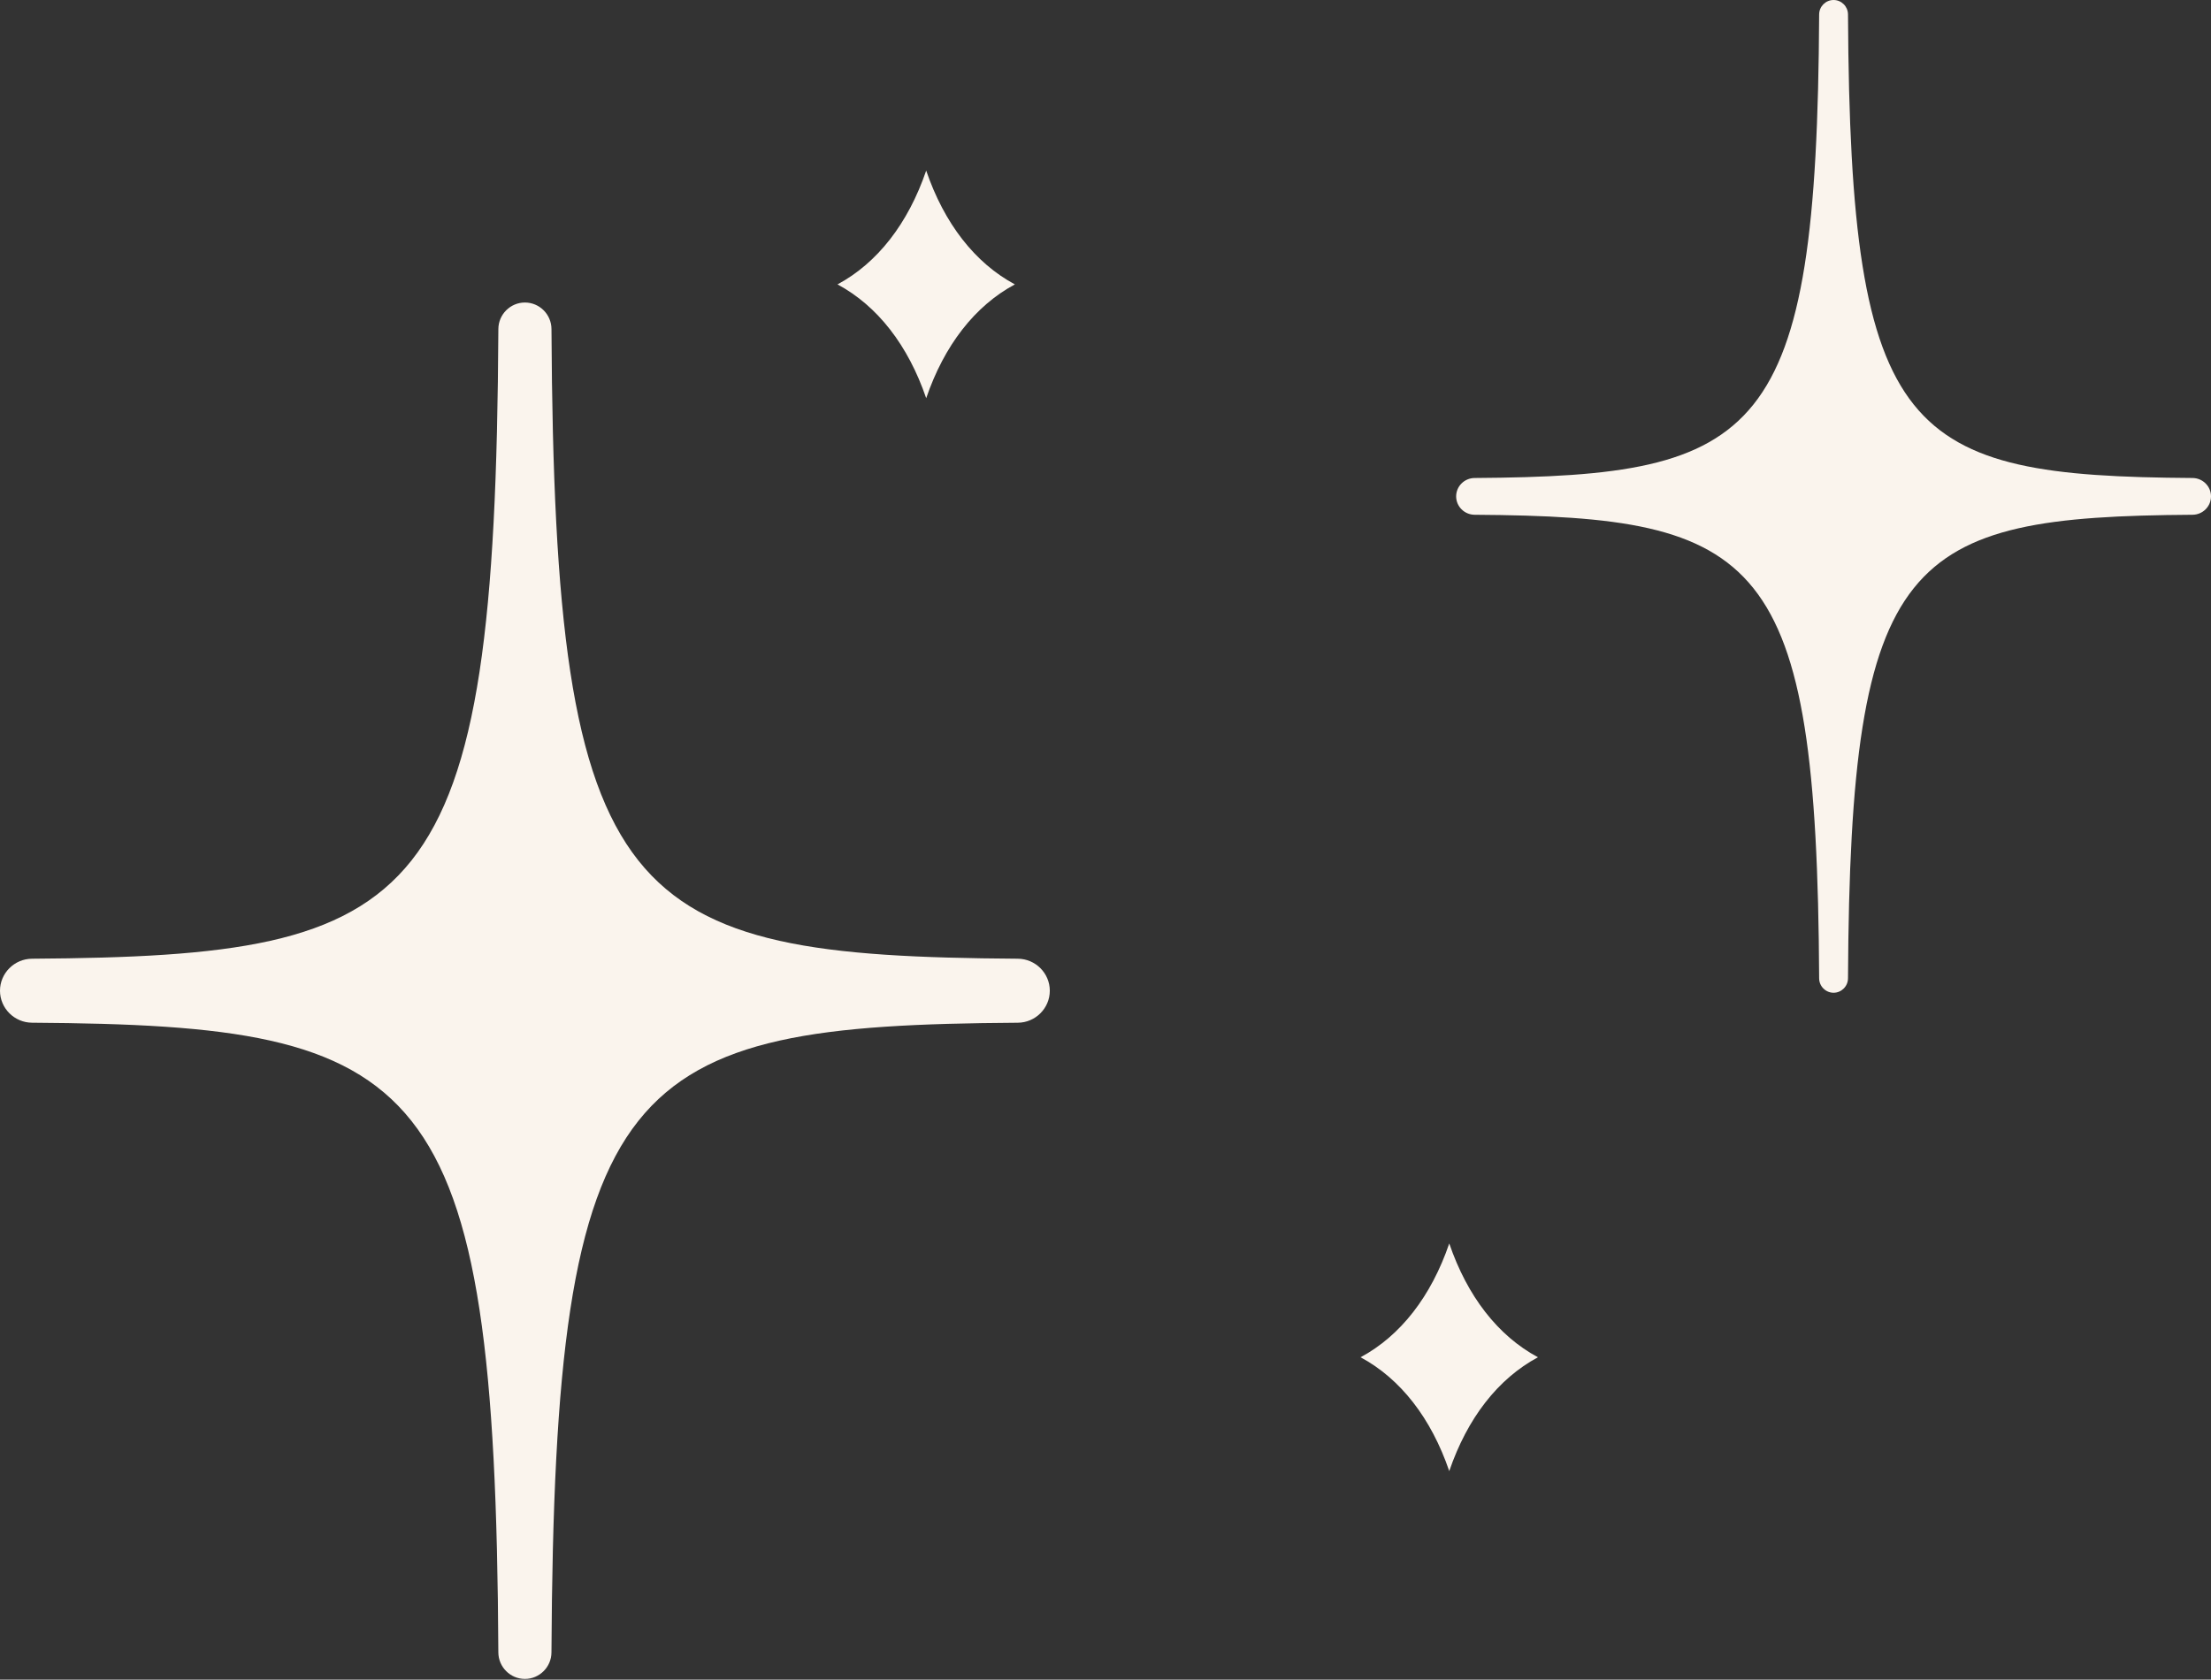 <?xml version="1.0" encoding="UTF-8" standalone="no"?><svg xmlns="http://www.w3.org/2000/svg" xmlns:xlink="http://www.w3.org/1999/xlink" fill="#faf4ed" height="92.7" preserveAspectRatio="xMidYMid meet" version="1" viewBox="0.0 0.0 122.0 92.7" width="122" zoomAndPan="magnify"><rect x="0.0" y="0.0" width="122.0" height="92.7" fill="#333333" stroke="none"/><g id="change1_1"><path d="M56.162,52.912c-21.694-0.145-25.568-2.73-25.732-34.752c-0.004-0.808-0.662-1.464-1.466-1.464 c-0.804,0-1.461,0.657-1.465,1.464c-0.165,32.022-4.039,34.608-25.732,34.752C0.792,52.918,0,53.711,0,54.678 s0.792,1.759,1.766,1.766c21.693,0.145,25.568,2.73,25.732,34.752c0.004,0.808,0.662,1.465,1.465,1.465 c0.804,0,1.462-0.657,1.466-1.464c0.164-32.022,4.039-34.608,25.732-34.752c0.974-0.006,1.766-0.799,1.766-1.766 S57.135,52.918,56.162,52.912z" fill="inherit"/><path d="M120.983,26.381c-15.789-0.105-18.893-2.166-19.013-25.584C101.968,0.357,101.611,0,101.174,0s-0.794,0.357-0.796,0.797 c-0.12,23.418-3.225,25.479-19.013,25.584c-0.561,0.004-1.017,0.458-1.017,1.014s0.456,1.011,1.017,1.015 c15.789,0.105,18.893,2.166,19.013,25.584c0.002,0.439,0.36,0.796,0.796,0.796s0.794-0.357,0.796-0.796 c0.12-23.419,3.225-25.479,19.013-25.584c0.561-0.004,1.017-0.459,1.017-1.015S121.544,26.385,120.983,26.381z" fill="inherit"/><path d="M79.968,68.627c-0.995,2.916-2.69,5.099-4.894,6.281c2.204,1.183,3.899,3.365,4.894,6.282 c0.995-2.917,2.69-5.099,4.894-6.282C82.658,73.726,80.963,71.543,79.968,68.627z" fill="inherit"/><path d="M51.106,21.977c0.995-2.916,2.69-5.099,4.894-6.281c-2.204-1.183-3.899-3.365-4.894-6.281 c-0.995,2.916-2.69,5.099-4.894,6.281C48.417,16.878,50.112,19.061,51.106,21.977z" fill="inherit"/></g></svg>